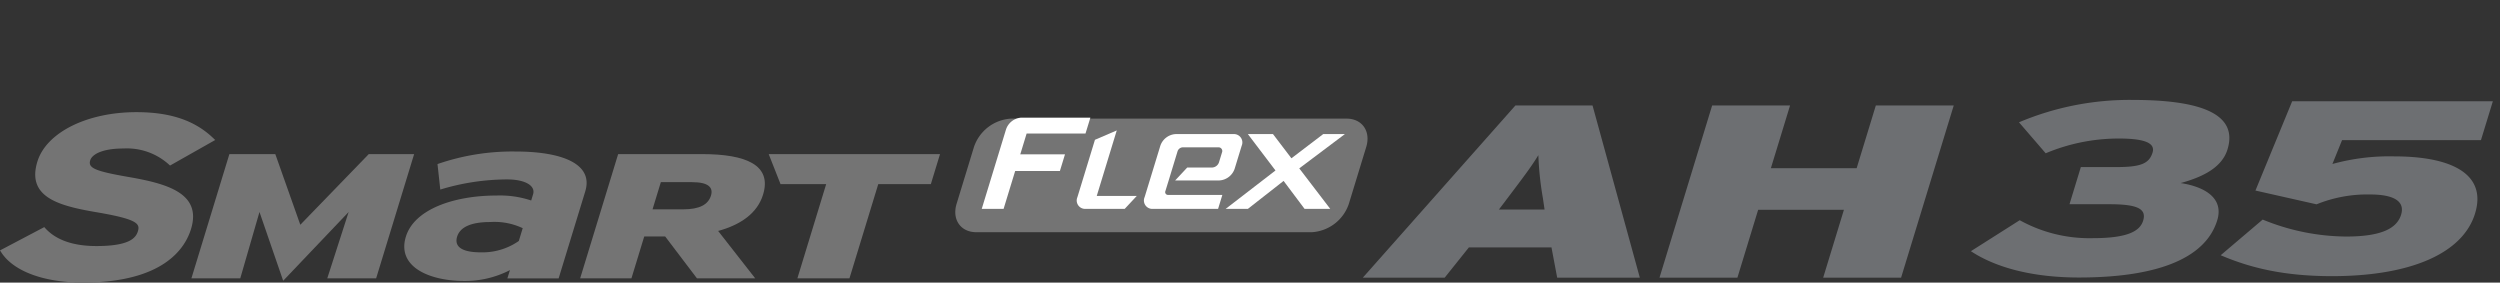 <svg xmlns="http://www.w3.org/2000/svg" xmlns:xlink="http://www.w3.org/1999/xlink" width="460" height="52" viewBox="0 0 460 52">
  <rect x="0" y="0" width="460" height="52" fill="#333333" stroke="none"/>
  <defs>
    <clipPath id="clip-path">
      <rect id="사각형_13291" data-name="사각형 13291" width="460" height="52" transform="translate(320.442 855.18)" fill="none" stroke="#707070" stroke-width="1"/>
    </clipPath>
  </defs>
  <g id="BI_title" data-name="BI title" transform="translate(-320.442 -855.18)" clip-path="url(#clip-path)">
    <g id="그룹_10865" data-name="그룹 10865" transform="translate(205.972 664.033)">
      <g id="그룹_10863" data-name="그룹 10863" transform="translate(114.469 211.792)">
        <path id="패스_54883" data-name="패스 54883" d="M433.58,230.038a7.673,7.673,0,0,1-6.823,5.225H365.034c-2.888,0-4.512-2.339-3.63-5.225l3.194-10.451a7.672,7.672,0,0,1,6.824-5.225h61.724c2.885,0,4.512,2.338,3.629,5.225Z" transform="translate(-185.389 -213.182)" fill="#747474"/>
        <g id="그룹_10860" data-name="그룹 10860" transform="translate(180.64 0.997)">
          <path id="패스_54884" data-name="패스 54884" d="M444.527,224.664l8.4-6.313h-3.988l-5.855,4.458-3.395-4.458h-4.623l5.085,6.7-9.161,7.061h4.088l6.566-5.142,3.856,5.142h4.725Z" transform="translate(-386.102 -215.326)" fill="#fff"/>
          <path id="패스_54885" data-name="패스 54885" d="M372.464,216.263,367.991,230.9h4.021l2.133-6.978h8.23l.935-3.06h-8.228l1.168-3.824h10.833l.9-2.929h-12.7A3.171,3.171,0,0,0,372.464,216.263Z" transform="translate(-367.991 -214.105)" fill="#fff"/>
          <path id="패스_54886" data-name="패스 54886" d="M399.9,217.409l-4.015,1.728-3.225,10.55a1.542,1.542,0,0,0,1.5,2.158h7.2l2.22-2.376h-7.364Z" transform="translate(-375.054 -215.055)" fill="#fff"/>
          <path id="패스_54887" data-name="패스 54887" d="M416.077,221.511a1.061,1.061,0,0,1,.941-.72h6.562a.685.685,0,0,1,.666.96l-.549,1.8a1.408,1.408,0,0,1-1.255.959h-4.589l-2.22,2.376h8.13a3.171,3.171,0,0,0,2.819-2.16l1.287-4.212a1.543,1.543,0,0,0-1.5-2.159H415.721a3.166,3.166,0,0,0-2.82,2.159l-2.889,9.447a1.543,1.543,0,0,0,1.5,2.158H423.53l.785-2.57h-9.975a.514.514,0,0,1-.5-.72l.6-1.944Z" transform="translate(-380.042 -215.326)" fill="#fff"/>
        </g>
        <g id="그룹_10862" data-name="그룹 10862" transform="translate(0 0)">
          <path id="패스_54888" data-name="패스 54888" d="M138.151,224.63c-6.191-1.075-7.516-1.649-7.081-3.07.321-1.052,2.106-2.177,6.152-2.177a11.529,11.529,0,0,1,8.316,2.938l.221.2,8.312-4.7-.414-.393c-3.4-3.227-7.875-4.73-14.093-4.73-9.087,0-16.579,3.745-18.218,9.108-1.992,6.517,3.907,8.1,10.668,9.269,7.64,1.287,8.271,2.1,7.833,3.533-.388,1.269-1.606,2.726-7.635,2.726-4.251,0-7.41-1.1-9.388-3.258l-.209-.227-8.145,4.289.273.415c2.268,3.444,7.852,5.5,14.936,5.5,14.729,0,18.818-6.181,19.945-9.866C151.65,227.561,145.068,225.833,138.151,224.63Z" transform="translate(-114.469 -212.706)" fill="#747474"/>
          <g id="그룹_10861" data-name="그룹 10861" transform="translate(35.224 7.229)">
            <path id="패스_54889" data-name="패스 54889" d="M188.9,246.39l3.933-12.214-12.047,12.655-4.36-12.655-3.536,12.214H163.9l6.988-22.861h8.451l4.6,13,12.592-13h8.352l-6.992,22.861Z" transform="translate(-163.905 -223.046)" fill="#747474"/>
            <path id="패스_54890" data-name="패스 54890" d="M237.843,246.2l.467-1.523a18.013,18.013,0,0,1-8.386,2c-6.456,0-12.457-2.611-10.763-8.144,1.544-5.052,8.849-7.578,16.689-7.578a18.057,18.057,0,0,1,6.373.915l.346-1.133c.493-1.613-1.492-2.747-4.786-2.747a42.54,42.54,0,0,0-12.287,1.868l-.512-4.694a42.179,42.179,0,0,1,14.367-2.309c8.364,0,14.391,2.187,12.821,7.33l-4.9,16.015Zm2.82-9.239a12.171,12.171,0,0,0-5.976-1.13c-3.427,0-5.537.876-6.095,2.7-.49,1.614.5,2.878,4.39,2.878a11.722,11.722,0,0,0,6.963-2.09Z" transform="translate(-179.707 -222.851)" fill="#747474"/>
            <path id="패스_54891" data-name="패스 54891" d="M285.78,246.39l-5.848-7.707h-3.855l-2.353,7.707h-9.437l6.991-22.861h15.46c8.1,0,12.865,2.026,11.207,7.444-1.045,3.43-4.118,5.555-8.267,6.695l6.822,8.722Zm-.867-17.7h-5.78l-1.527,5h5.633c3.11,0,4.626-.916,5.125-2.549C288.8,229.7,287.928,228.691,284.913,228.691Z" transform="translate(-192.762 -223.046)" fill="#747474"/>
            <path id="패스_54892" data-name="패스 54892" d="M333.14,229.048l-5.3,17.343h-9.583l5.3-17.343h-8.4l-2.174-5.518h31.521l-1.687,5.518Z" transform="translate(-206.763 -223.046)" fill="#747474"/>
          </g>
        </g>
      </g>
      <g id="그룹_10864" data-name="그룹 10864" transform="translate(365.225 209.528)">
        <path id="패스_54893" data-name="패스 54893" d="M643.31,242.209c-8.617,0-15.363-1.857-19.879-4.844l8.984-5.7a26.436,26.436,0,0,0,13.4,3.305c5.864,0,8.645-1.042,9.308-3.214.678-2.219-1.1-3.032-6.239-3.032h-7.312l2.089-6.835h6.515c4.416,0,6.045-.59,6.681-2.672.512-1.674-1.238-2.581-6.233-2.581a34.666,34.666,0,0,0-13.43,2.715l-4.914-5.7a52.31,52.31,0,0,1,20.878-4.119c12.163,0,19.539,2.4,17.49,9.1-1.064,3.483-4.836,5.159-8.629,6.2,4.5.68,7.976,2.807,6.743,6.835C666.517,239,657.065,242.209,643.31,242.209Z" transform="translate(-511.541 -209.528)" fill="#6d6f72"/>
        <path id="패스_54894" data-name="패스 54894" d="M502.163,242.65l-1.049-5.568h-15.2l-4.453,5.568H466.4l28.078-31.684h14.191l8.7,31.684Zm-2.626-14.621a57.24,57.24,0,0,1-.836-7.92c-1.3,2.126-2.639,3.893-5.68,7.92l-1.579,2.084h8.4Z" transform="translate(-466.397 -209.941)" fill="#6d6f72"/>
        <path id="패스_54895" data-name="패스 54895" d="M573.133,242.65l3.819-12.492H561.17l-3.818,12.492H543.016l9.688-31.684h14.335l-3.529,11.542h15.783l3.528-11.542h14.335l-9.687,31.684Z" transform="translate(-488.423 -209.941)" fill="#6d6f72"/>
        <path id="패스_54896" data-name="패스 54896" d="M708.41,242.06c-8.76,0-14.967-1.495-20.472-3.849l7.726-6.563A41.11,41.11,0,0,0,711,234.772c6.515,0,9.363-1.494,10.136-4.027.747-2.446-1.328-3.712-5.67-3.712a24.813,24.813,0,0,0-9.893,1.81l-11.243-2.534,6.761-16.43h36.924l-2.189,7.151H710.27l-1.776,4.391a39.423,39.423,0,0,1,11.361-1.4c10.931,0,17.048,3.44,14.889,10.5C732.487,237.9,722.818,242.06,708.41,242.06Z" transform="translate(-530.085 -209.629)" fill="#6d6f72"/>
      </g>
    </g>
  </g>
</svg>
